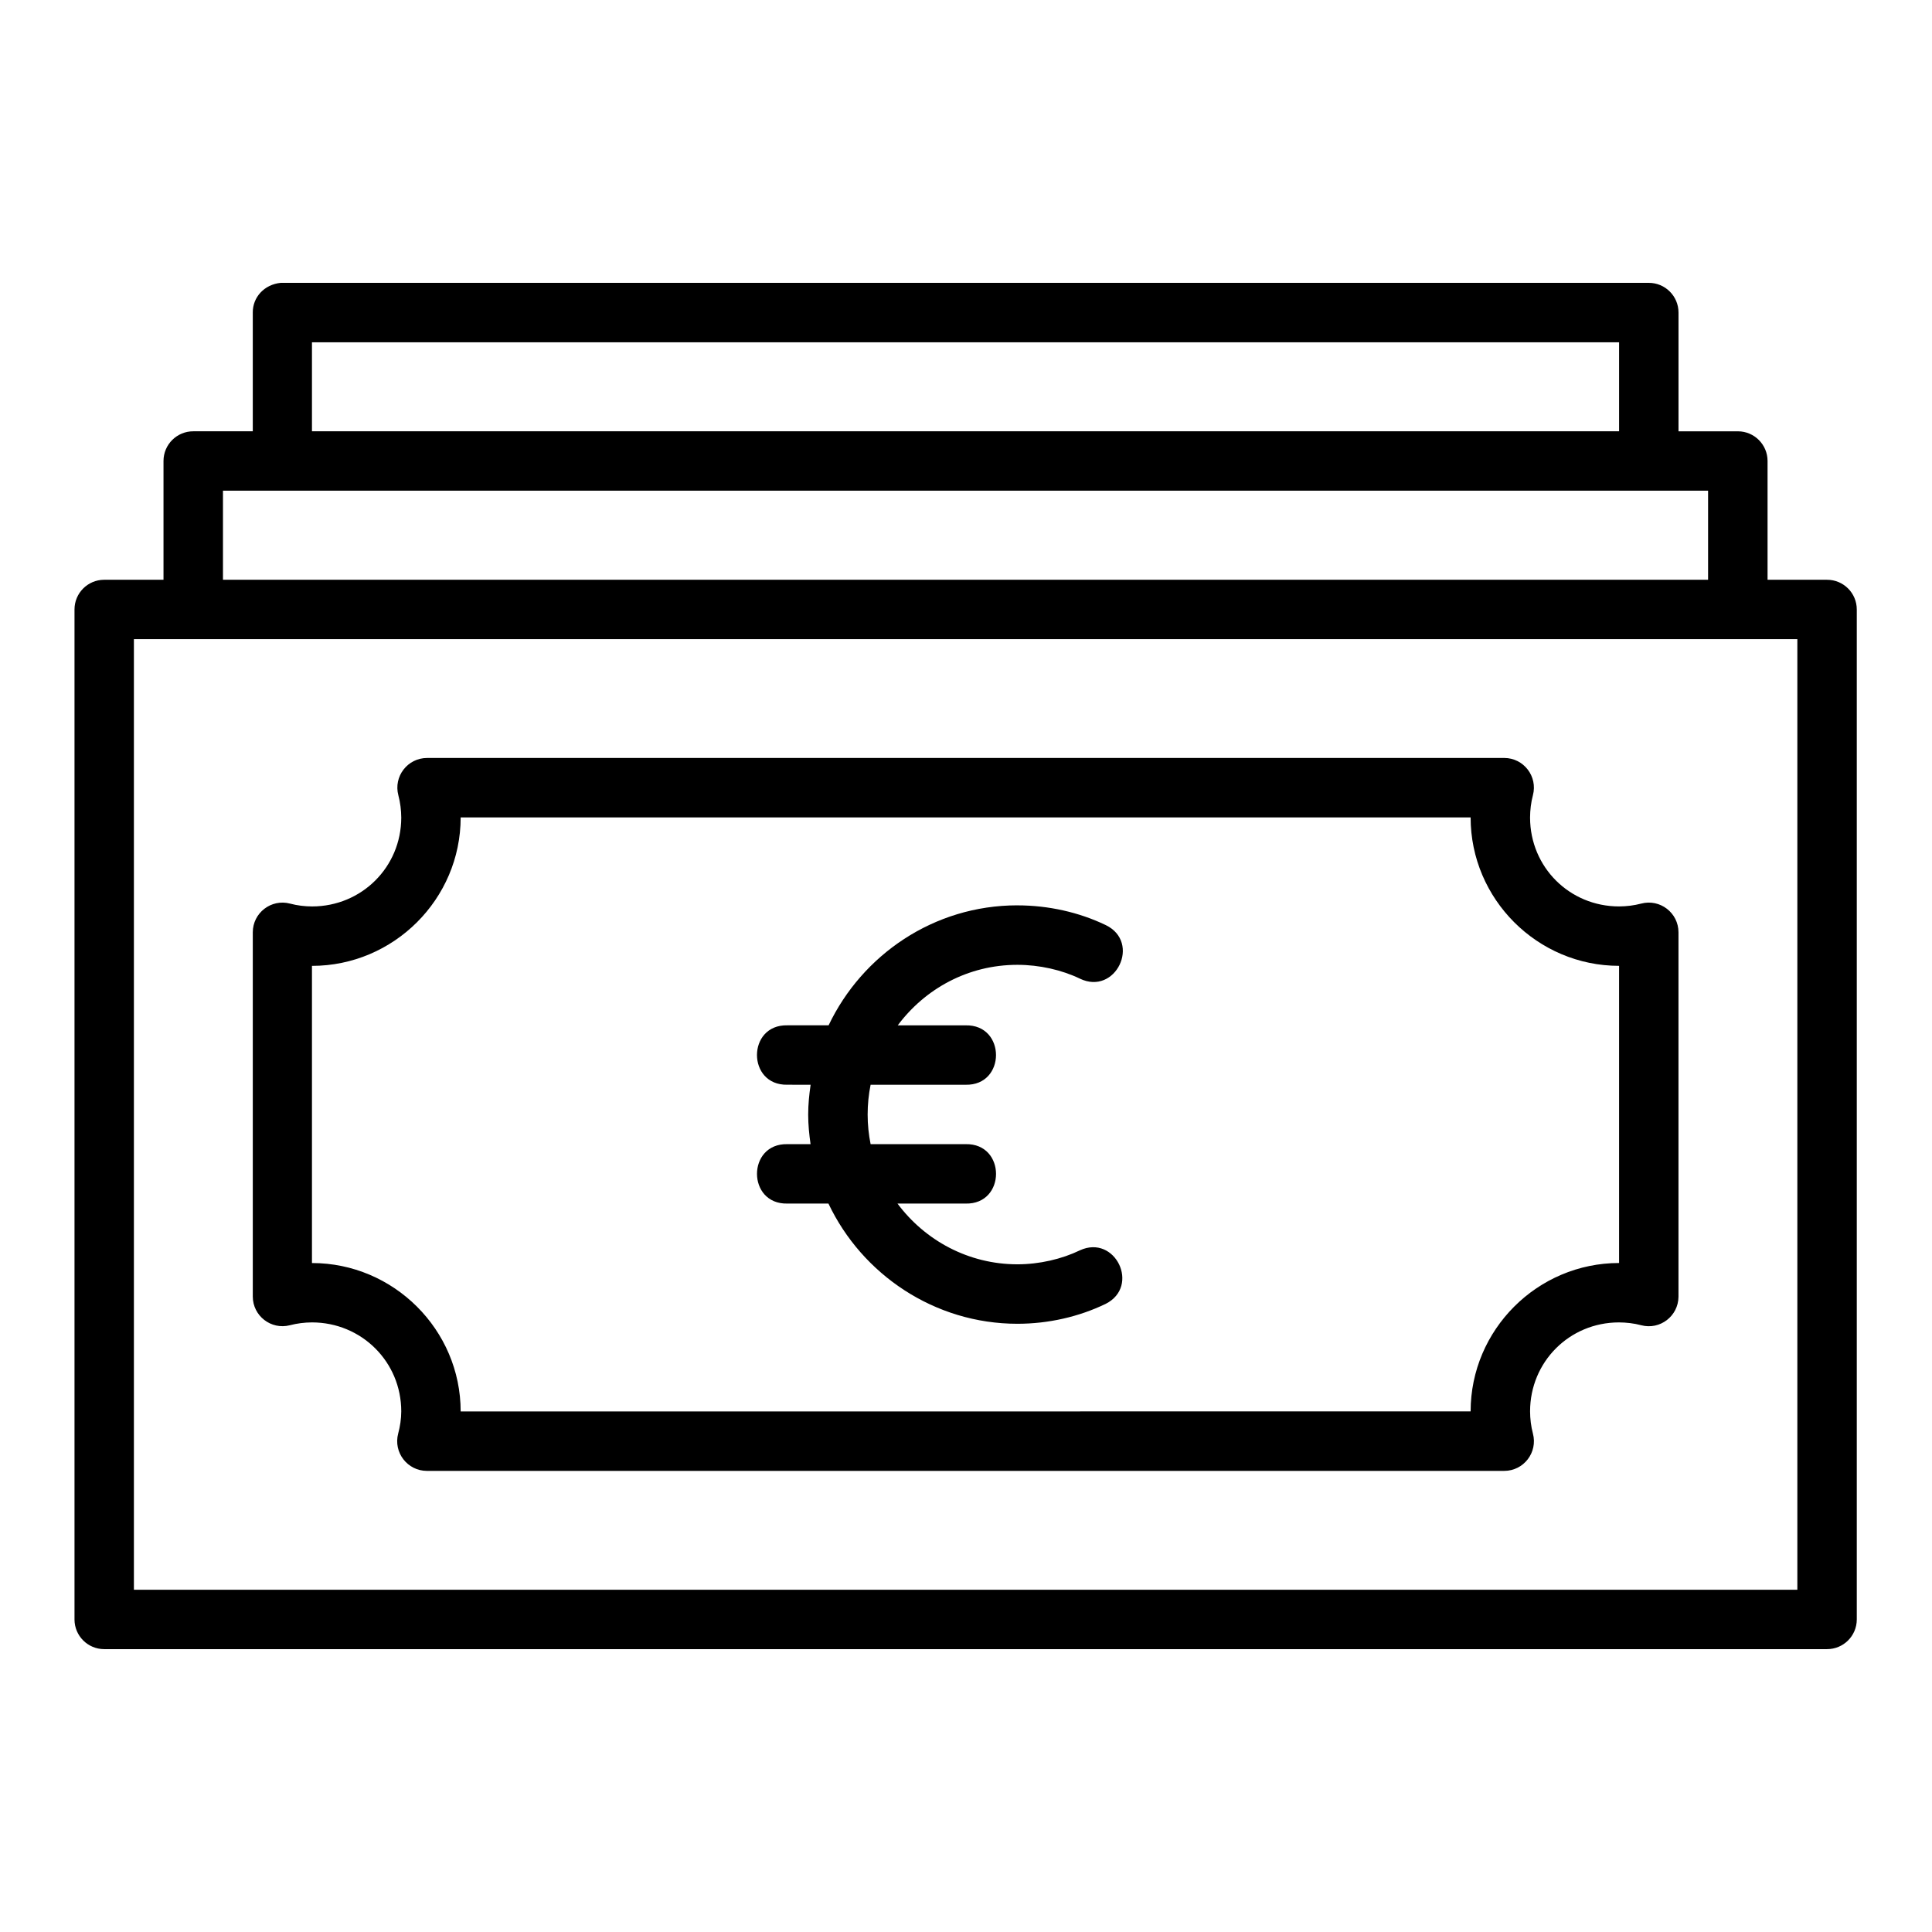<?xml version="1.0" encoding="UTF-8"?>
<!-- Uploaded to: SVG Repo, www.svgrepo.com, Generator: SVG Repo Mixer Tools -->
<svg fill="#000000" width="800px" height="800px" version="1.1" viewBox="144 144 512 512" xmlns="http://www.w3.org/2000/svg">
 <path d="m210.99 226.81v31.488h-15.742c-4.352-0.023-7.902 3.488-7.918 7.84v31.504l-15.746 0.004c-4.348 0.016-7.859 3.555-7.84 7.902v267.65c0.016 4.324 3.519 7.824 7.84 7.84h456.58c4.348 0.016 7.887-3.492 7.902-7.84v-267.65c0.016-4.371-3.531-7.918-7.902-7.902h-15.742v-31.504c-0.016-4.324-3.519-7.824-7.84-7.84h-15.758v-31.488c-0.008-4.352-3.551-7.875-7.902-7.856l-362.5-0.004c-4.414 0.434-7.449 3.824-7.434 7.856zm15.684 7.902h346.4v23.586h-346.4zm-23.586 39.328h393.57v23.602l-393.57 0.004zm-23.602 39.344h440.83v251.91l-440.83 0.004zm77.691 31.488c-5.164 0-8.934 4.891-7.609 9.887 0.504 1.93 0.762 3.941 0.77 5.934-0.023 13.098-10.504 23.496-23.602 23.523-1.992-0.008-3.945-0.238-5.875-0.754-4.988-1.309-9.867 2.453-9.871 7.609v96.523c0.008 5.133 4.852 8.883 9.824 7.609 1.91-0.5 3.883-0.742 5.859-0.754 13.137 0 23.664 10.449 23.664 23.586-0.008 1.992-0.305 3.945-0.816 5.875-1.32 4.996 2.445 9.887 7.609 9.887h285.5c5.168 0 8.934-4.891 7.609-9.887-0.504-1.93-0.746-3.879-0.754-5.875 0-13.121 10.41-23.559 23.523-23.586 1.992 0.008 4.008 0.238 5.934 0.754 4.965 1.305 9.828-2.414 9.871-7.551v-96.586c-0.004-5.156-4.883-8.918-9.871-7.609-1.926 0.504-3.879 0.746-5.875 0.754-13.121 0-23.559-10.41-23.586-23.523v-0.059c0.016-1.973 0.246-3.965 0.754-5.875 1.32-4.996-2.445-9.887-7.609-9.887zm8.902 15.758h267.65c0 21.645 17.699 39.328 39.344 39.328v78.75c-21.645 0-39.344 17.684-39.344 39.328l-267.65 0.008c0-21.645-17.762-39.328-39.406-39.328v-78.75c21.645 0 39.406-17.684 39.406-39.328zm147.54 23.293c-22.184 0-41.148 13.152-50.031 31.797h-10.934c-10.73-0.238-10.73 15.98 0 15.742l6.168 0.008c-0.379 2.59-0.645 5.219-0.645 7.902 0 2.672 0.262 5.273 0.629 7.84h-6.148c-10.73-0.238-10.73 15.98 0 15.746h10.887c8.953 18.855 28.18 31.855 50.078 31.855 8.223 0 16.316-1.855 23.418-5.289 9.191-4.66 2.504-18.492-6.856-14.176-4.789 2.316-10.734 3.707-16.559 3.707-12.957 0-24.504-6.328-31.781-16.098h18.066c10.73 0.238 10.73-15.984 0-15.746h-25.191c-0.504-2.531-0.785-5.148-0.785-7.84 0-2.699 0.266-5.344 0.785-7.902h25.184c10.73 0.238 10.73-15.98 0-15.742l-17.988-0.004c7.191-9.641 18.566-16.035 31.703-16.035 5.836 0 11.766 1.355 16.559 3.66 9.461 4.57 16.316-9.621 6.856-14.191-7.094-3.406-15.199-5.227-23.418-5.227z"/>
</svg>